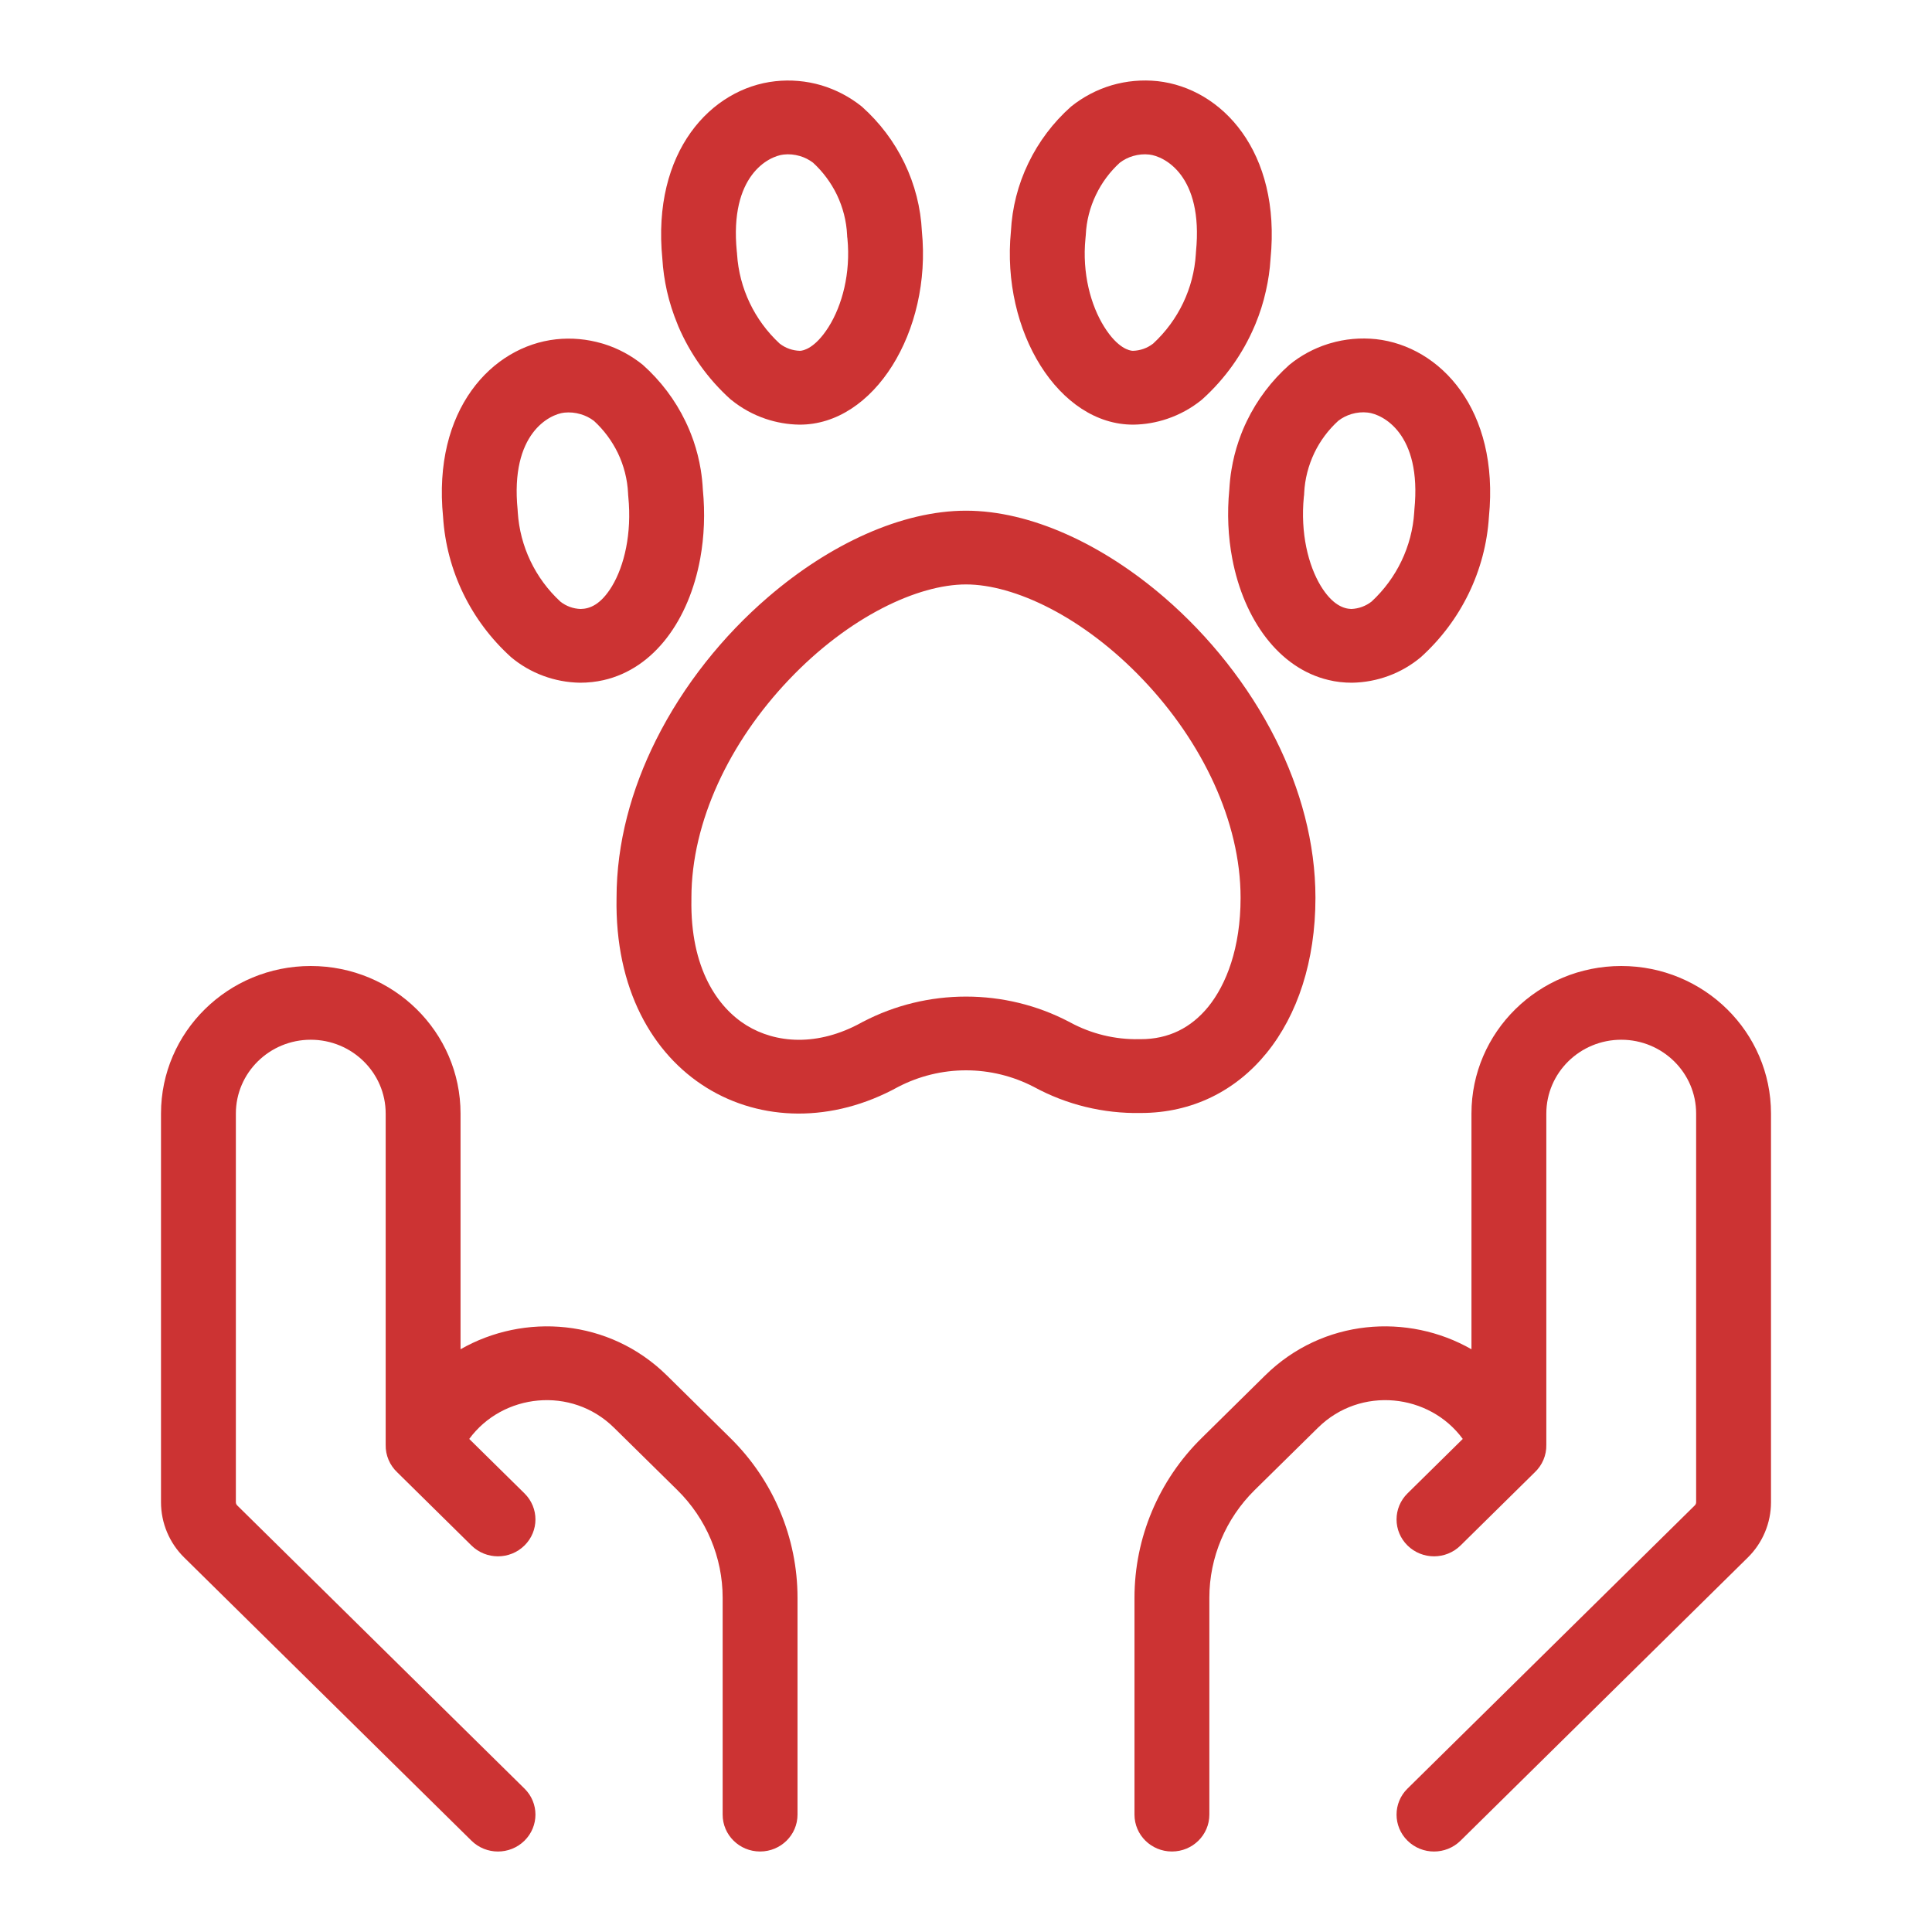 <svg width="24" height="24" viewBox="0 0 24 24" fill="none" xmlns="http://www.w3.org/2000/svg">
<path d="M2.93 13.833C2.93 13.327 3.347 12.916 3.86 12.916C4.374 12.916 4.791 13.327 4.791 13.833V17.948C4.788 18.077 4.841 18.202 4.936 18.291L5.857 19.199C6.039 19.378 6.333 19.378 6.515 19.199C6.697 19.02 6.697 18.73 6.515 18.551L5.829 17.875C6.242 17.311 7.098 17.213 7.628 17.736L8.415 18.511C8.775 18.866 8.977 19.347 8.977 19.848V22.542C8.977 22.795 9.185 23 9.442 23C9.699 23 9.907 22.795 9.907 22.542V19.848C9.907 19.104 9.607 18.389 9.072 17.863L8.286 17.088C7.566 16.378 6.509 16.31 5.721 16.761V13.833C5.721 12.821 4.888 12 3.86 12C2.833 12 2 12.821 2 13.833V18.661C2 18.919 2.104 19.168 2.29 19.35L5.857 22.866C6.039 23.045 6.333 23.045 6.515 22.866C6.697 22.687 6.697 22.396 6.515 22.218L2.948 18.702C2.936 18.691 2.93 18.676 2.93 18.661V13.833Z" fill="#CC3333"/>
<path d="M20.14 12.916C20.653 12.916 21.07 13.327 21.07 13.833V18.661C21.07 18.676 21.064 18.691 21.052 18.702L17.485 22.218C17.303 22.396 17.303 22.687 17.485 22.866C17.667 23.045 17.961 23.045 18.143 22.866L21.71 19.35C21.896 19.168 22 18.919 22 18.661V13.833C22 12.821 21.167 12 20.14 12C19.112 12 18.279 12.821 18.279 13.833V16.761C17.491 16.31 16.434 16.378 15.714 17.088L14.928 17.863C14.393 18.389 14.093 19.104 14.093 19.848V22.542C14.093 22.795 14.301 23 14.558 23C14.815 23 15.023 22.795 15.023 22.542V19.848C15.023 19.347 15.226 18.866 15.585 18.511L16.372 17.736C16.902 17.213 17.758 17.311 18.171 17.875L17.485 18.551C17.303 18.73 17.303 19.02 17.485 19.199C17.667 19.378 17.961 19.378 18.143 19.199L19.064 18.291C19.159 18.202 19.212 18.077 19.209 17.948V13.833C19.209 13.327 19.626 12.916 20.14 12.916Z" fill="#CC3333"/>
<path fill-rule="evenodd" clip-rule="evenodd" d="M14.468 7.425C13.697 6.759 12.8 6.344 12 6.344C11.204 6.344 10.31 6.756 9.542 7.417C8.983 7.897 8.491 8.509 8.15 9.191C7.843 9.804 7.659 10.473 7.659 11.153C7.617 13.412 9.522 14.404 11.157 13.502C11.417 13.367 11.706 13.296 12 13.296C12.294 13.296 12.583 13.367 12.843 13.502C13.249 13.723 13.707 13.835 14.171 13.826C15.448 13.826 16.341 12.727 16.341 11.153C16.341 10.471 16.155 9.799 15.847 9.184C15.508 8.509 15.02 7.902 14.468 7.425ZM16.502 8.447C16.595 8.47 16.693 8.481 16.795 8.481C17.109 8.476 17.412 8.364 17.651 8.163C18.151 7.711 18.454 7.086 18.496 6.42C18.628 5.087 17.89 4.301 17.093 4.213C16.901 4.193 16.707 4.21 16.523 4.265C16.514 4.267 16.505 4.27 16.496 4.273C16.322 4.328 16.159 4.416 16.018 4.531C15.796 4.728 15.616 4.966 15.488 5.232C15.453 5.304 15.423 5.376 15.397 5.451C15.393 5.46 15.39 5.47 15.387 5.479C15.347 5.595 15.318 5.713 15.298 5.834C15.284 5.915 15.276 5.998 15.271 6.081C15.242 6.377 15.256 6.669 15.308 6.941C15.451 7.695 15.886 8.301 16.502 8.447ZM14.499 5.203C14.653 5.151 14.798 5.072 14.925 4.969C14.929 4.965 14.934 4.962 14.938 4.958C15.219 4.704 15.438 4.395 15.583 4.055C15.587 4.046 15.591 4.037 15.595 4.027C15.65 3.894 15.694 3.757 15.725 3.616C15.755 3.485 15.775 3.351 15.783 3.215C15.915 1.882 15.177 1.096 14.38 1.008C14.188 0.988 13.995 1.005 13.81 1.059C13.625 1.114 13.454 1.204 13.305 1.324C13.083 1.521 12.903 1.76 12.775 2.026C12.646 2.292 12.573 2.58 12.558 2.874C12.435 4.117 13.155 5.281 14.082 5.275C14.225 5.273 14.366 5.248 14.499 5.203ZM14.072 4.358C14.165 4.356 14.253 4.324 14.325 4.268C14.639 3.978 14.828 3.581 14.855 3.158L14.856 3.142L14.857 3.126C14.951 2.175 14.458 1.94 14.277 1.92C14.21 1.912 14.141 1.919 14.076 1.938C14.016 1.955 13.96 1.984 13.911 2.021C13.787 2.134 13.687 2.269 13.615 2.419C13.539 2.576 13.496 2.746 13.488 2.919L13.486 2.941L13.484 2.963C13.441 3.395 13.55 3.794 13.717 4.06C13.886 4.33 14.034 4.357 14.072 4.358ZM5.504 6.421C5.546 7.088 5.849 7.712 6.349 8.164C6.588 8.364 6.891 8.476 7.205 8.481C7.307 8.481 7.404 8.47 7.497 8.449C8.131 8.305 8.561 7.695 8.699 6.935C8.748 6.665 8.76 6.376 8.731 6.082C8.727 5.999 8.718 5.917 8.705 5.835C8.685 5.713 8.655 5.593 8.615 5.476C8.611 5.467 8.608 5.458 8.605 5.449C8.579 5.376 8.549 5.304 8.515 5.234C8.387 4.968 8.207 4.73 7.985 4.532C7.843 4.417 7.68 4.329 7.505 4.274C7.496 4.271 7.487 4.269 7.478 4.266C7.293 4.212 7.099 4.194 6.907 4.215C6.11 4.303 5.372 5.089 5.504 6.421ZM7.009 5.126C6.829 5.146 6.336 5.382 6.43 6.332L6.431 6.348L6.432 6.364C6.459 6.787 6.648 7.184 6.962 7.474C7.033 7.53 7.121 7.562 7.213 7.565C7.327 7.563 7.464 7.511 7.603 7.281C7.753 7.031 7.851 6.632 7.805 6.17L7.803 6.149L7.802 6.127C7.794 5.954 7.75 5.784 7.675 5.627C7.602 5.477 7.502 5.342 7.379 5.229C7.329 5.191 7.272 5.162 7.212 5.145C7.146 5.125 7.077 5.119 7.009 5.126ZM16.625 5.227C16.501 5.34 16.4 5.475 16.328 5.625C16.253 5.782 16.209 5.952 16.201 6.125L16.2 6.148L16.197 6.17C16.152 6.625 16.253 7.023 16.406 7.277C16.551 7.515 16.691 7.562 16.787 7.565C16.879 7.561 16.966 7.529 17.038 7.473C17.351 7.183 17.541 6.786 17.568 6.363L17.569 6.347L17.57 6.331C17.665 5.38 17.171 5.145 16.991 5.125C16.923 5.117 16.855 5.124 16.79 5.143C16.73 5.161 16.674 5.189 16.625 5.227ZM14.161 12.909H14.171C14.515 12.909 14.794 12.77 15.009 12.507C15.234 12.229 15.411 11.776 15.411 11.153C15.411 10.205 14.934 9.216 14.202 8.446C13.454 7.658 12.597 7.26 12 7.26C11.403 7.26 10.546 7.658 9.798 8.446C9.066 9.216 8.589 10.205 8.589 11.153V11.162L8.589 11.17C8.573 12.034 8.919 12.518 9.273 12.737C9.635 12.96 10.155 13.005 10.703 12.702L10.713 12.696L10.724 12.691C11.117 12.486 11.555 12.38 12 12.38C12.445 12.38 12.883 12.486 13.276 12.691L13.285 12.695L13.293 12.7C13.556 12.843 13.852 12.915 14.152 12.909L14.161 12.909Z" fill="#CC3333"/>
<path fill-rule="evenodd" clip-rule="evenodd" d="M9.086 4.969C9.213 5.072 9.357 5.151 9.511 5.203C9.645 5.248 9.786 5.273 9.929 5.275C10.856 5.281 11.575 4.117 11.452 2.874C11.438 2.58 11.364 2.292 11.236 2.026C11.108 1.76 10.928 1.522 10.706 1.324C10.557 1.204 10.385 1.114 10.201 1.059C10.016 1.005 9.822 0.988 9.631 1.009C8.834 1.096 8.096 1.882 8.228 3.215C8.236 3.351 8.256 3.485 8.285 3.616C8.317 3.757 8.361 3.894 8.416 4.027L8.427 4.055C8.573 4.395 8.791 4.704 9.072 4.958L9.086 4.969ZM9.685 4.268C9.757 4.324 9.846 4.356 9.938 4.358C9.976 4.357 10.124 4.33 10.294 4.06C10.461 3.794 10.569 3.395 10.527 2.963L10.524 2.941L10.523 2.919C10.515 2.746 10.471 2.576 10.396 2.419C10.323 2.269 10.223 2.134 10.1 2.021C10.051 1.984 9.995 1.955 9.935 1.938C9.87 1.919 9.801 1.912 9.733 1.92C9.553 1.94 9.059 2.175 9.153 3.126L9.155 3.142L9.156 3.158C9.183 3.581 9.372 3.978 9.685 4.268Z" fill="#CC3333"/>
</svg>
